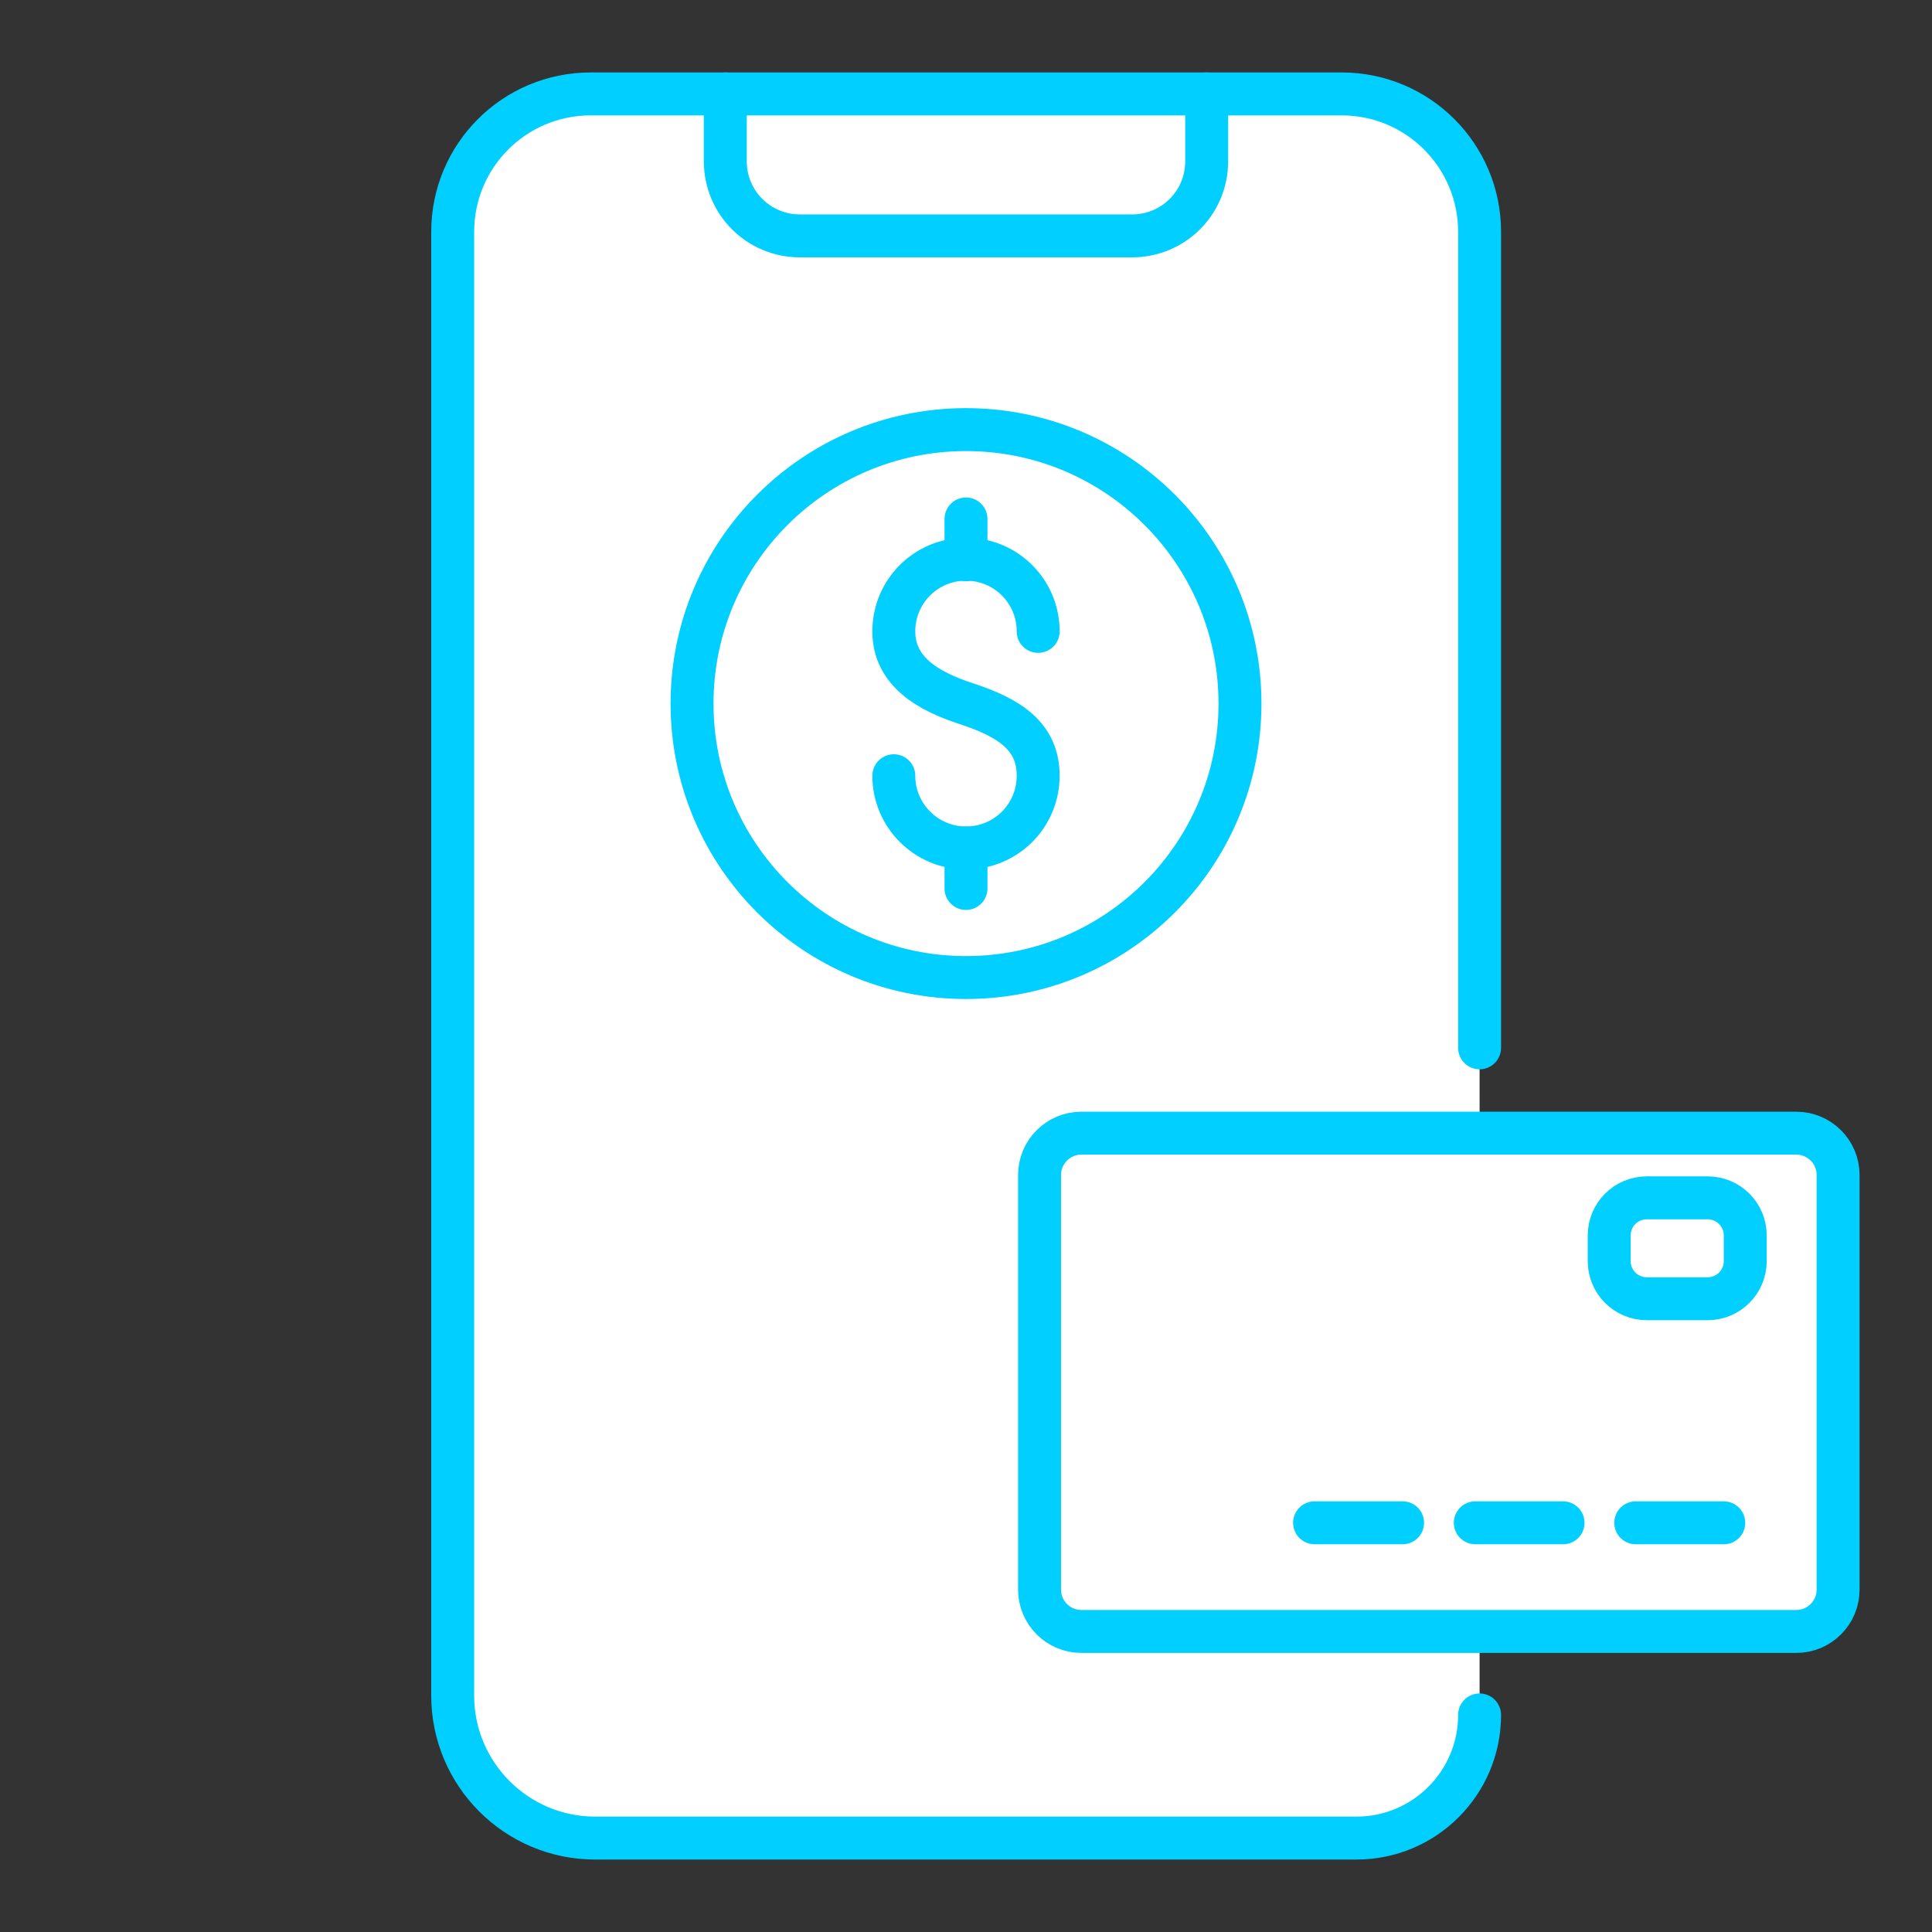 <svg xmlns="http://www.w3.org/2000/svg" width="90" height="90" viewBox="0 0 90 90" fill="none"><rect x="0" y="0" width="90" height="90" fill="#333333" stroke="none"/><g clip-path="url(#clip0_609_3353)"><path d="M68.925 79.888C68.925 83.05 66.363 85.625 63.188 85.625H27.725C24.063 85.625 21.088 82.65 21.088 78.987V10.8C21.088 7.25 23.963 4.375 27.513 4.375H62.5C66.05 4.375 68.925 7.25 68.925 10.8V48.812" fill="white"></path><path d="M68.925 79.888C68.925 83.05 66.363 85.625 63.188 85.625H27.725C24.063 85.625 21.088 82.65 21.088 78.987V10.8C21.088 7.25 23.963 4.375 27.513 4.375H62.5C66.05 4.375 68.925 7.25 68.925 10.8V48.812" stroke="#00CFFF" stroke-width="2" stroke-linecap="round" stroke-linejoin="round"></path><path d="M33.787 4.375V7.513C33.787 9.438 35.337 10.988 37.262 10.988H52.737C54.662 10.988 56.212 9.438 56.212 7.513V4.375" stroke="#00CFFF" stroke-width="2" stroke-linecap="round" stroke-linejoin="round"></path><path d="M45.001 45.538C52.049 45.538 57.763 39.824 57.763 32.775C57.763 25.727 52.049 20.013 45.001 20.013C37.952 20.013 32.238 25.727 32.238 32.775C32.238 39.824 37.952 45.538 45.001 45.538Z" fill="white" stroke="#00CFFF" stroke-width="2" stroke-linecap="round" stroke-linejoin="round"></path><path d="M41.637 36.137C41.637 37.987 43.137 39.5 44.999 39.5C46.862 39.5 48.362 38 48.362 36.137C48.362 34.275 46.987 33.425 44.999 32.775C43.237 32.2 41.637 31.275 41.637 29.412C41.637 27.55 43.137 26.05 44.999 26.05C46.862 26.05 48.362 27.55 48.362 29.412" fill="white"></path><path d="M41.637 36.137C41.637 37.987 43.137 39.5 44.999 39.5C46.862 39.5 48.362 38 48.362 36.137C48.362 34.275 46.987 33.425 44.999 32.775C43.237 32.2 41.637 31.275 41.637 29.412C41.637 27.55 43.137 26.05 44.999 26.05C46.862 26.05 48.362 27.55 48.362 29.412" stroke="#00CFFF" stroke-width="2" stroke-linecap="round" stroke-linejoin="round"></path><path d="M45 24.175V26.075" stroke="#00CFFF" stroke-width="2" stroke-linecap="round" stroke-linejoin="round"></path><path d="M45 39.5V41.388" stroke="#00CFFF" stroke-width="2" stroke-linecap="round" stroke-linejoin="round"></path><path d="M83.676 52.787H50.376C49.299 52.787 48.426 53.66 48.426 54.737V74.05C48.426 75.127 49.299 76 50.376 76H83.676C84.753 76 85.626 75.127 85.626 74.05V54.737C85.626 53.66 84.753 52.787 83.676 52.787Z" fill="white" stroke="#00CFFF" stroke-width="2" stroke-linecap="round" stroke-linejoin="round"></path><path d="M79.55 55.8H76.713C75.746 55.8 74.963 56.583 74.963 57.55V58.75C74.963 59.716 75.746 60.5 76.713 60.5H79.55C80.517 60.5 81.3 59.716 81.3 58.75V57.55C81.3 56.583 80.517 55.8 79.55 55.8Z" fill="white" stroke="#00CFFF" stroke-width="2" stroke-miterlimit="10"></path><path d="M61.238 70.938H65.338" stroke="#00CFFF" stroke-width="2" stroke-linecap="round" stroke-linejoin="round"></path><path d="M68.725 70.938H72.812" stroke="#00CFFF" stroke-width="2" stroke-linecap="round" stroke-linejoin="round"></path><path d="M76.199 70.938H80.299" stroke="#00CFFF" stroke-width="2" stroke-linecap="round" stroke-linejoin="round"></path></g><defs><clipPath id="clip0_609_3353"><rect width="90" height="90" fill="white"></rect></clipPath></defs></svg>